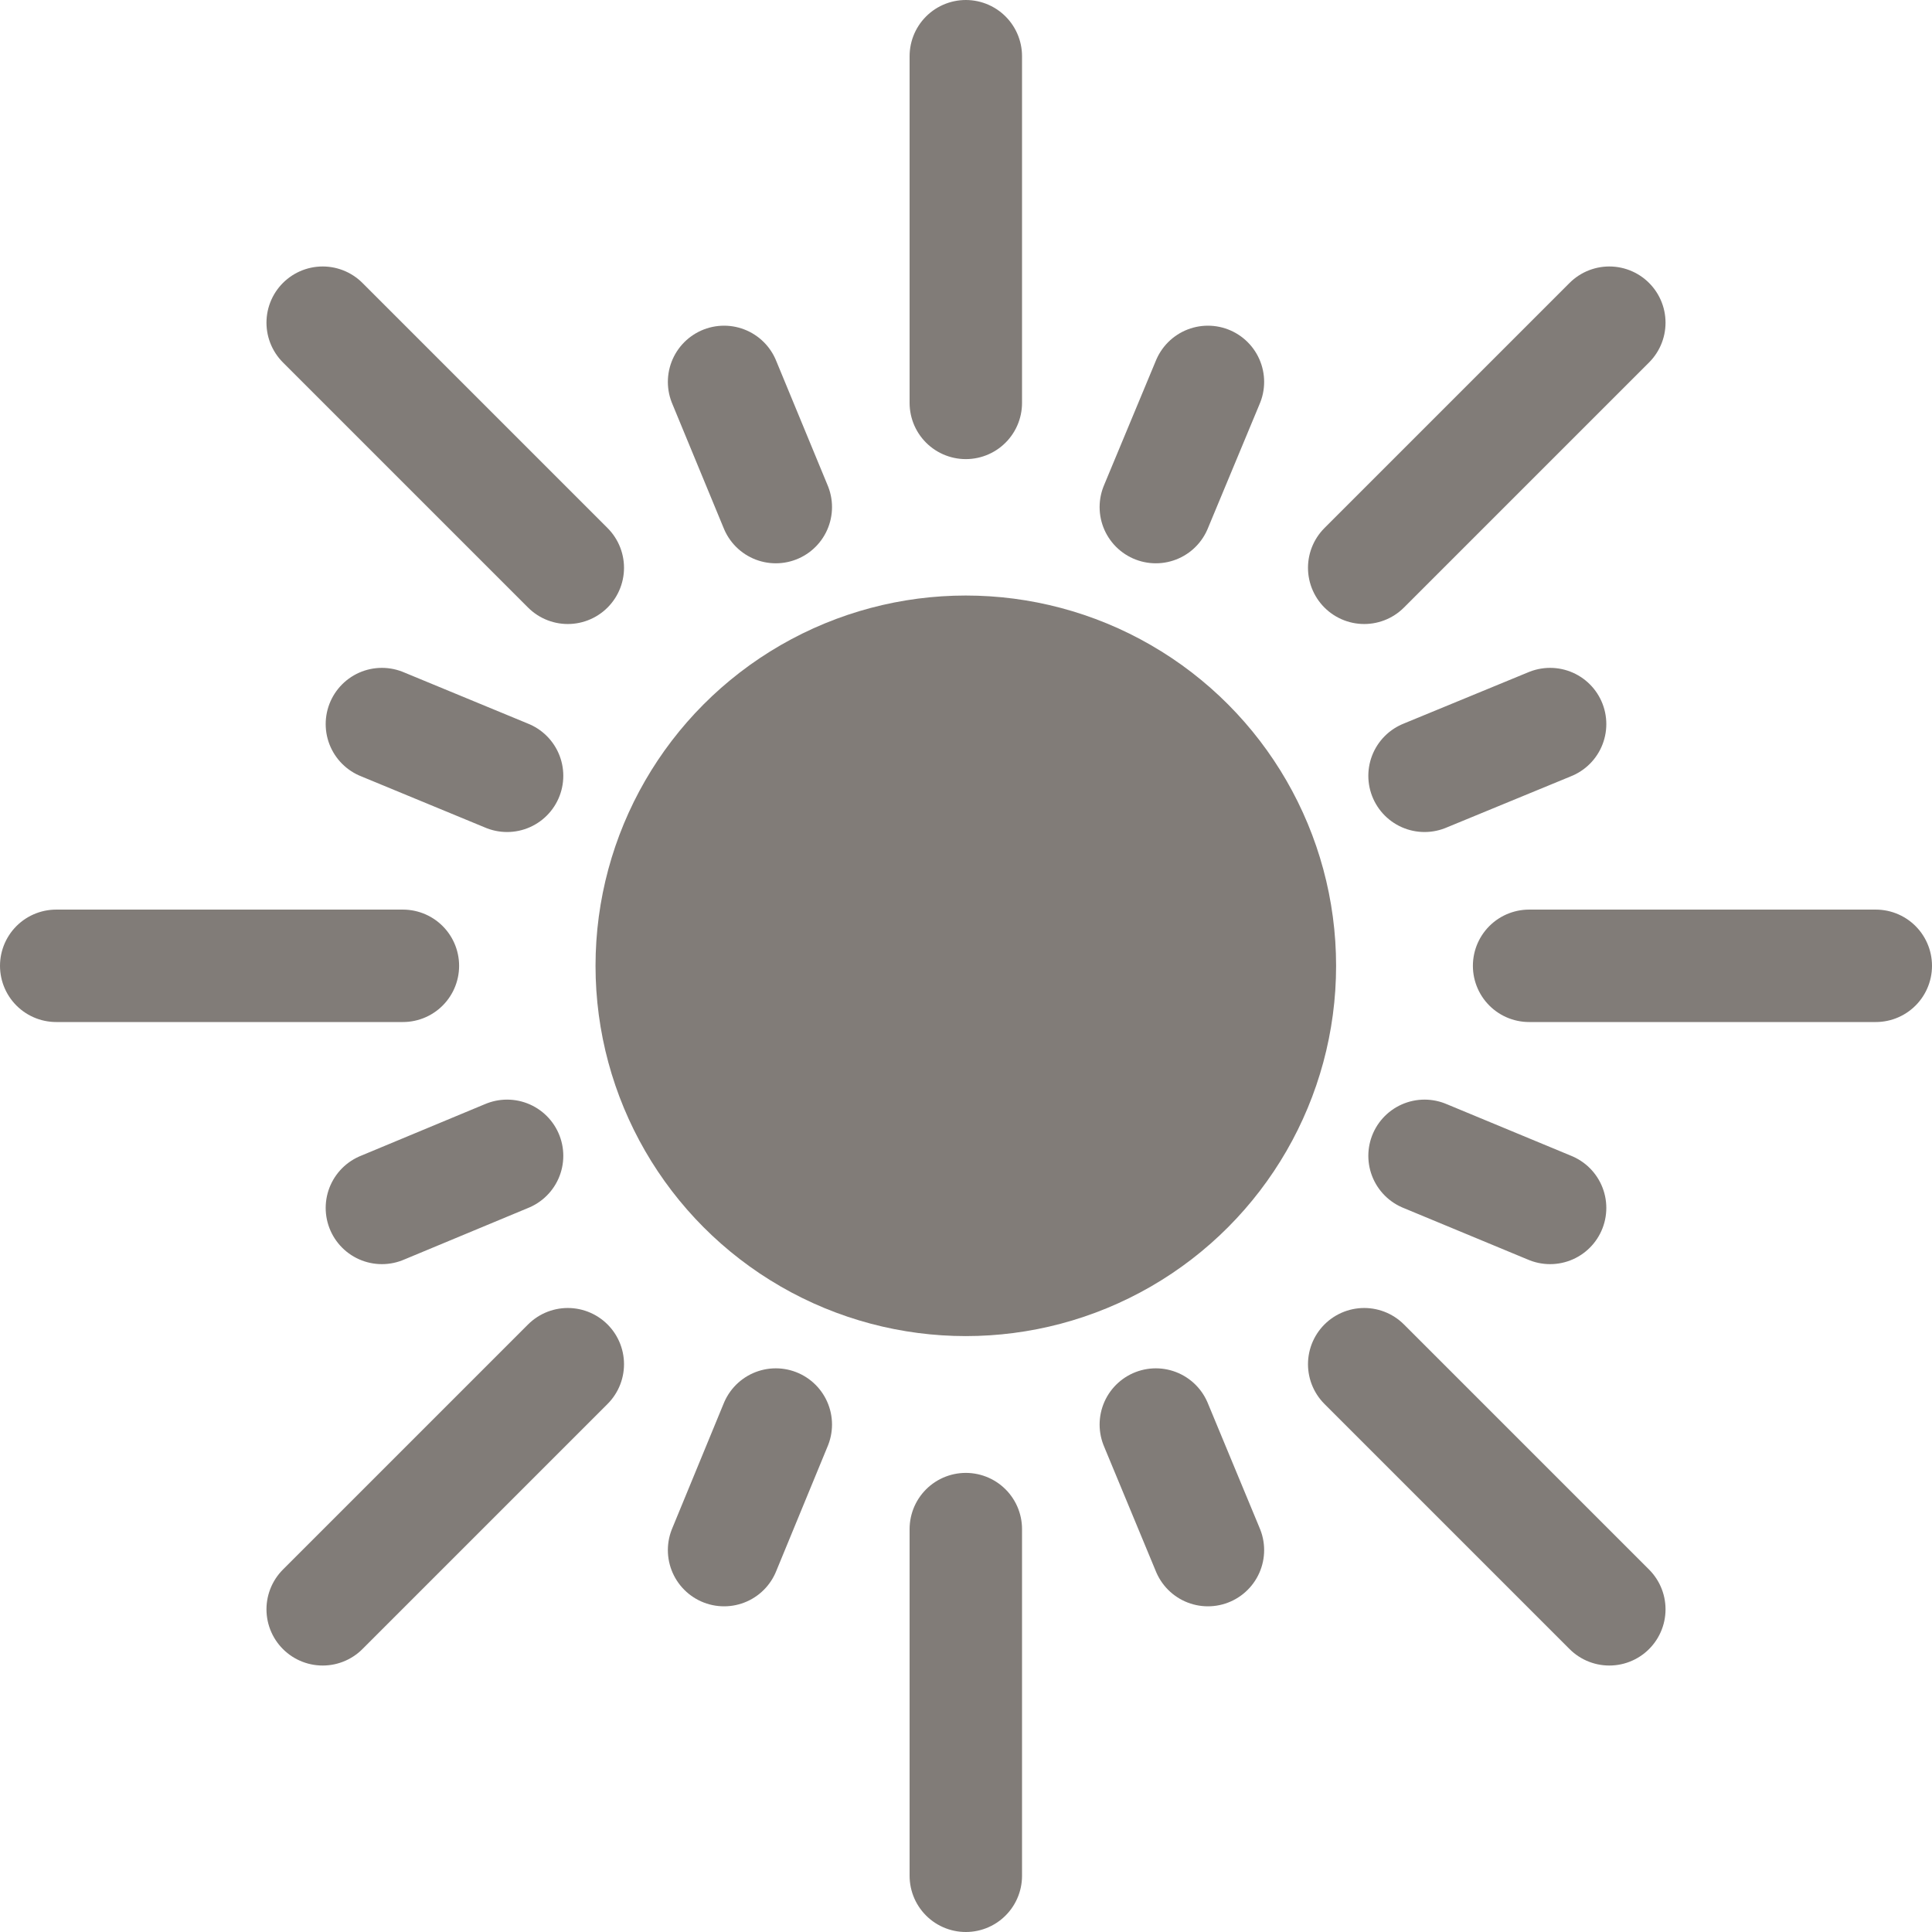 <?xml version="1.0" encoding="UTF-8"?>
<svg id="Laag_1" data-name="Laag 1" xmlns="http://www.w3.org/2000/svg" viewBox="0 0 51.55 51.55">
  <defs>
    <style>
      .cls-1 {
        fill: none;
        stroke-linecap: round;
      }

      .cls-1, .cls-2 {
        stroke: #817c78;
        stroke-miterlimit: 10;
        stroke-width: 3px;
      }

      .cls-2 {
        fill: #817c78;
      }
    </style>
  </defs>
  <circle class="cls-2" cx="25.77" cy="25.77" r="8.38"/>
  <g>
    <g id="_Radiale_herhaling_" data-name=" Radiale herhaling ">
      <line class="cls-1" x1="25.77" y1="50.05" x2="25.77" y2="40.8"/>
    </g>
    <g id="_Radiale_herhaling_-2" data-name=" Radiale herhaling -2">
      <line class="cls-1" x1="8.61" y1="42.94" x2="15.15" y2="36.4"/>
    </g>
    <g id="_Radiale_herhaling_-3" data-name=" Radiale herhaling -3">
      <line class="cls-1" x1="1.5" y1="25.77" x2="10.75" y2="25.77"/>
    </g>
    <g id="_Radiale_herhaling_-4" data-name=" Radiale herhaling -4">
      <line class="cls-1" x1="8.61" y1="8.61" x2="15.15" y2="15.15"/>
    </g>
    <g id="_Radiale_herhaling_-5" data-name=" Radiale herhaling -5">
      <line class="cls-1" x1="25.77" y1="1.5" x2="25.77" y2="10.75"/>
    </g>
    <g id="_Radiale_herhaling_-6" data-name=" Radiale herhaling -6">
      <line class="cls-1" x1="42.94" y1="8.61" x2="36.4" y2="15.15"/>
    </g>
    <g id="_Radiale_herhaling_-7" data-name=" Radiale herhaling -7">
      <line class="cls-1" x1="50.05" y1="25.77" x2="40.8" y2="25.77"/>
    </g>
    <g id="_Radiale_herhaling_-8" data-name=" Radiale herhaling -8">
      <line class="cls-1" x1="42.94" y1="42.94" x2="36.4" y2="36.4"/>
    </g>
  </g>
  <g>
    <g id="_Radiale_herhaling_-9" data-name=" Radiale herhaling -9">
      <line class="cls-1" x1="32.23" y1="41.36" x2="30.84" y2="38.01"/>
    </g>
    <g id="_Radiale_herhaling_-10" data-name=" Radiale herhaling -10">
      <line class="cls-1" x1="19.32" y1="41.36" x2="20.7" y2="38.01"/>
    </g>
    <g id="_Radiale_herhaling_-11" data-name=" Radiale herhaling -11">
      <line class="cls-1" x1="10.19" y1="32.23" x2="13.53" y2="30.84"/>
    </g>
    <g id="_Radiale_herhaling_-12" data-name=" Radiale herhaling -12">
      <line class="cls-1" x1="10.19" y1="19.32" x2="13.53" y2="20.7"/>
    </g>
    <g id="_Radiale_herhaling_-13" data-name=" Radiale herhaling -13">
      <line class="cls-1" x1="19.32" y1="10.19" x2="20.7" y2="13.53"/>
    </g>
    <g id="_Radiale_herhaling_-14" data-name=" Radiale herhaling -14">
      <line class="cls-1" x1="32.23" y1="10.19" x2="30.84" y2="13.53"/>
    </g>
    <g id="_Radiale_herhaling_-15" data-name=" Radiale herhaling -15">
      <line class="cls-1" x1="41.36" y1="19.32" x2="38.01" y2="20.7"/>
    </g>
    <g id="_Radiale_herhaling_-16" data-name=" Radiale herhaling -16">
      <line class="cls-1" x1="41.36" y1="32.23" x2="38.01" y2="30.84"/>
    </g>
  </g>
</svg>